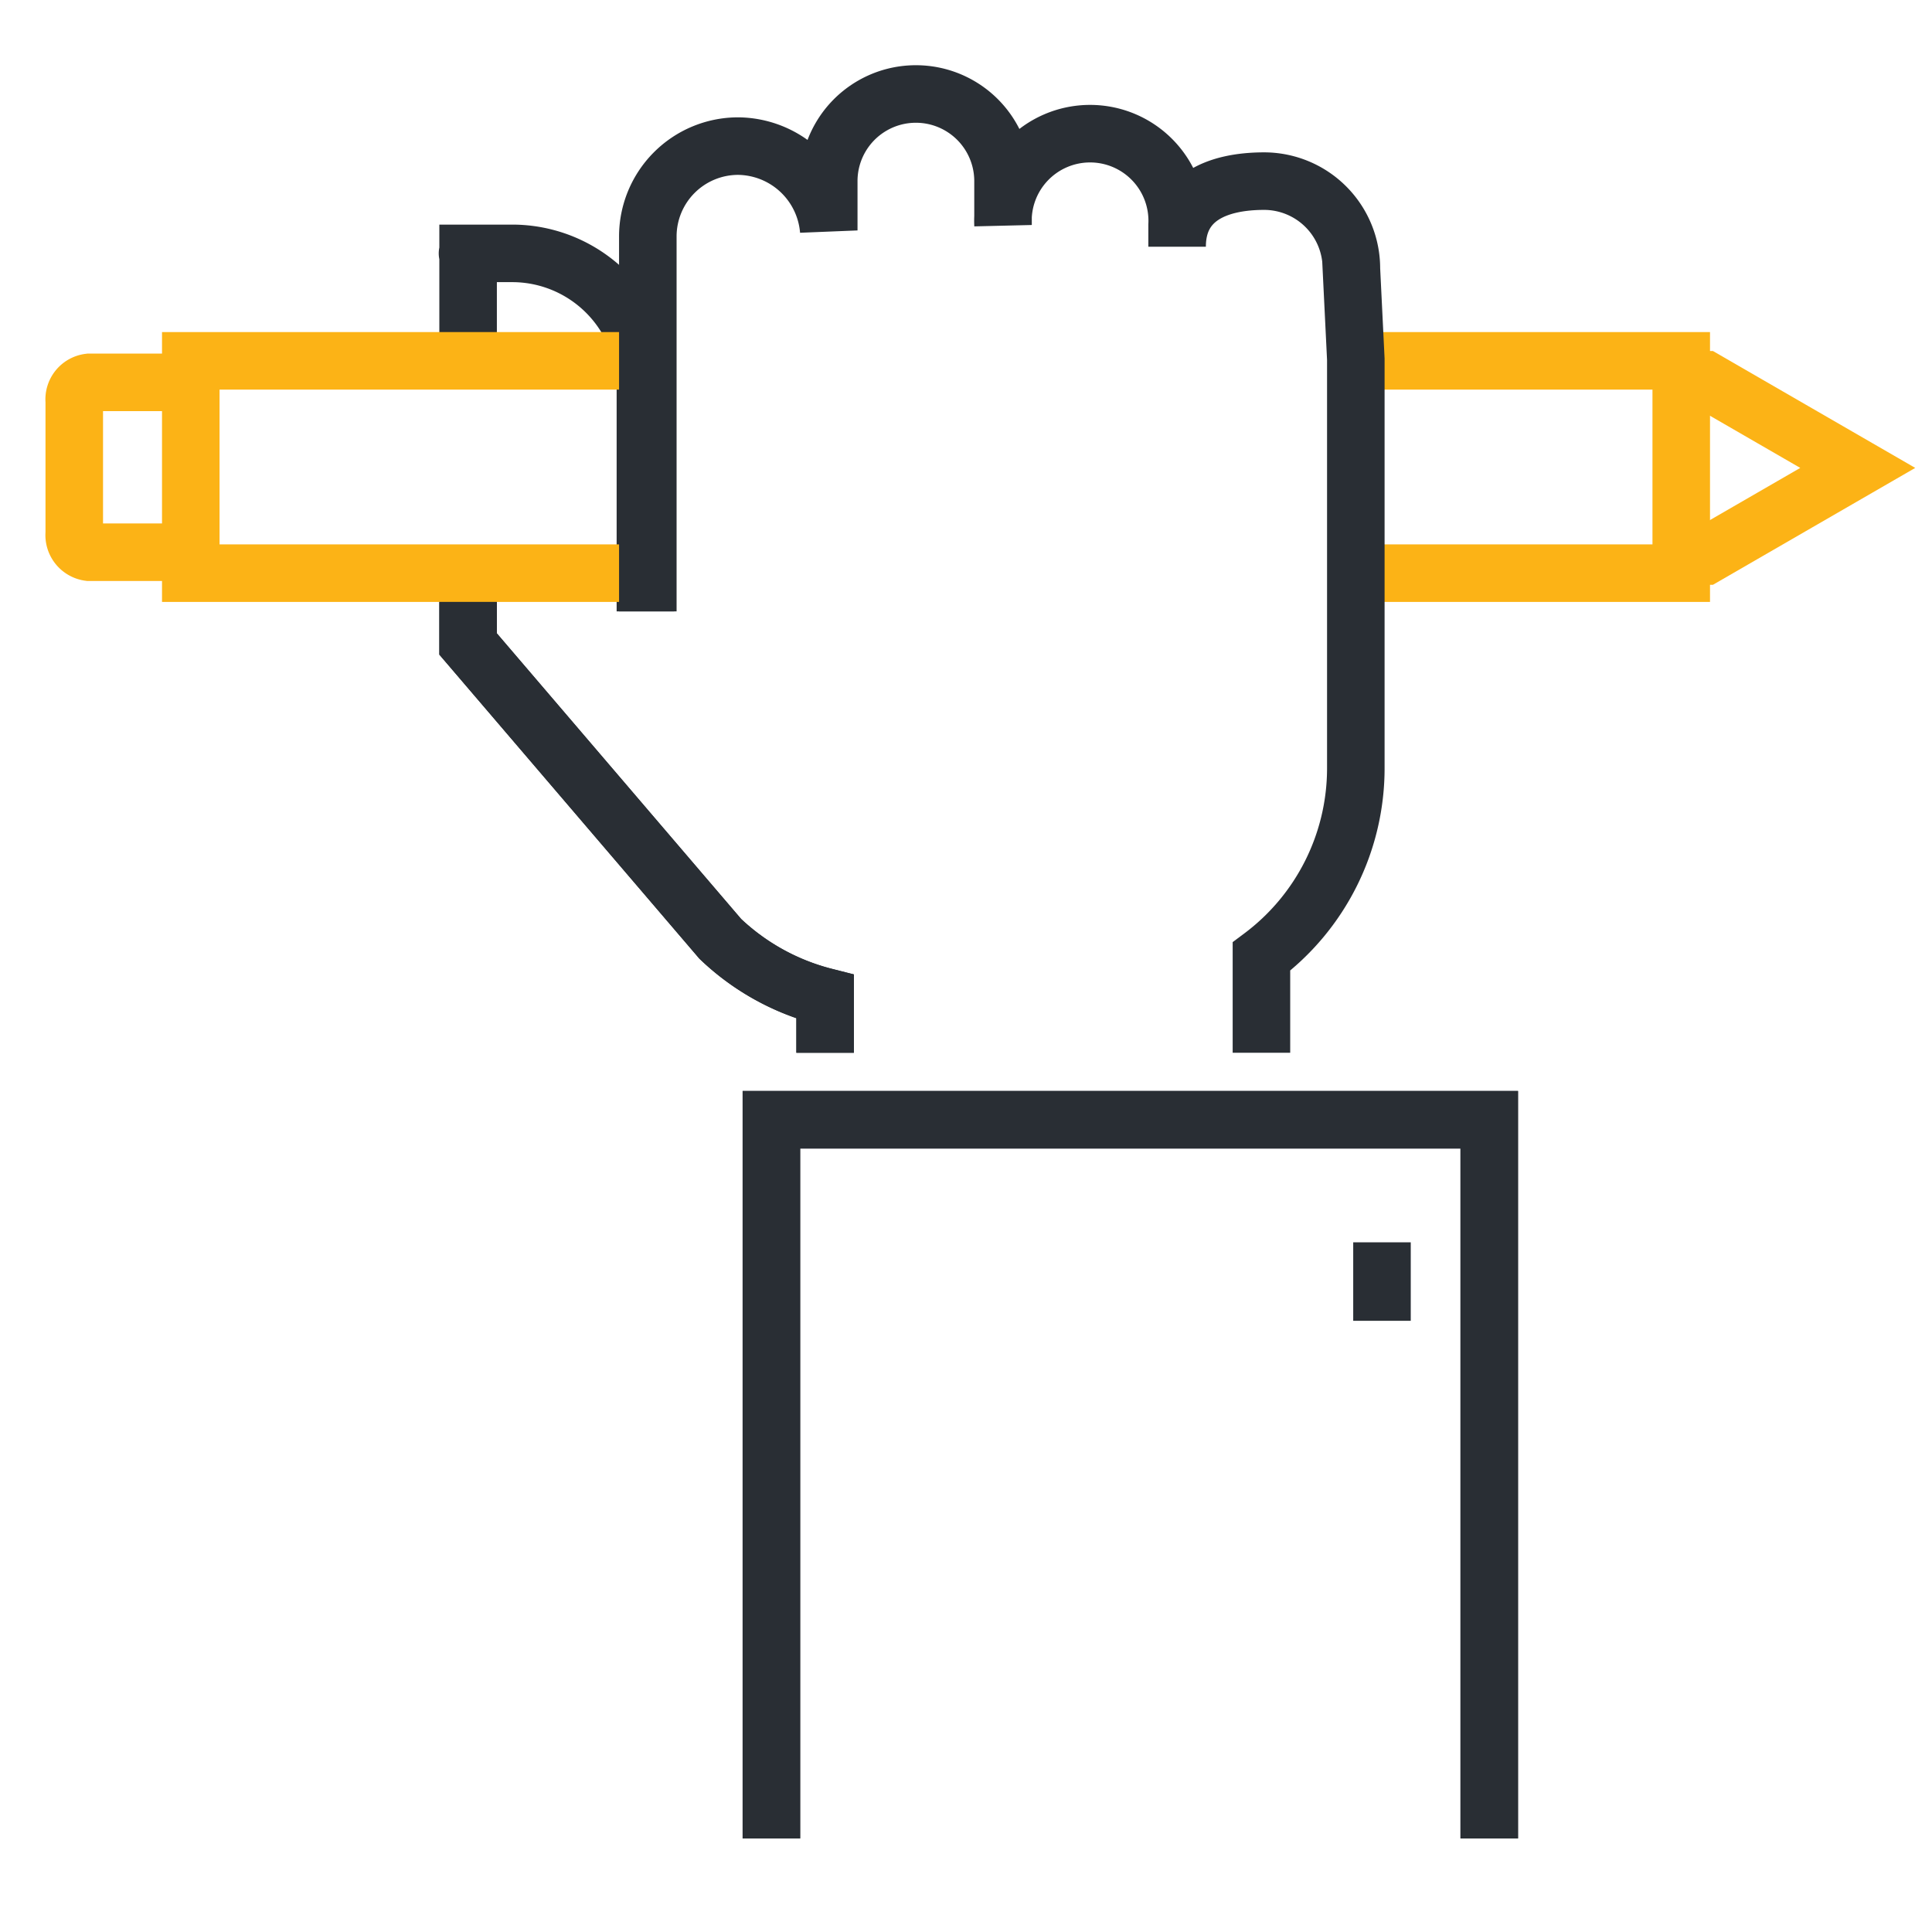 <?xml version="1.0" encoding="UTF-8"?> <svg xmlns="http://www.w3.org/2000/svg" viewBox="0 0 96 96"><path d="M23.26,28.35V32L35.79,46.65A11.73,11.73,0,0,0,41,49.53v2.78" style="fill:none;stroke:#292e34;stroke-width:2.859px"></path><path d="M32.07,30.38V19.24a6.62,6.62,0,0,0-6.61-6.65h-2.2c-.1,0,.09,0,0,0v6.24" style="fill:none;stroke:#292e34;stroke-width:2.859px"></path><path d="M9.18,19H4.43a.85.85,0,0,0-.74.93V26.5a.86.86,0,0,0,.74.94H9.18" style="fill:none;stroke:#fcb316;stroke-width:2.859px"></path><polyline points="83.28 18.87 84.73 18.87 92.31 23.25 84.73 27.63 83.28 27.63" style="fill:none;stroke:#fcb316;stroke-width:2.859px"></polyline><polyline points="67.02 28.48 83.54 28.48 83.54 17.93 67.02 17.93" style="fill:none;stroke:#fcb316;stroke-width:2.859px"></polyline><polyline points="31.05 17.93 9.48 17.93 9.48 28.48 31.05 28.48" style="fill:none;stroke:#fcb316;stroke-width:2.859px"></polyline><path d="M23.26,29.91s0,0,0,0V32L35.79,46.65A11.73,11.73,0,0,0,41,49.53v2.78" style="fill:none;stroke:#292e34;stroke-width:2.859px"></path><path d="M62.68,52.31V47.53a11.68,11.68,0,0,0,4.69-9.36V17.85l-.22-4.49A4.34,4.34,0,0,0,62.82,9c-2.39,0-4.33.86-4.33,3.26V11.18a4.33,4.33,0,1,0-8.65,0V9a4.33,4.33,0,1,0-8.66,0v2.45a4.56,4.56,0,0,0-4.52-4.19,4.49,4.49,0,0,0-4.47,4.5V30.38" style="fill:none;stroke:#292e34;stroke-width:2.859px"></path><polyline points="38.33 91.35 38.33 55.64 74 55.64 74 91.35" style="fill:none;stroke:#292e34;stroke-width:2.859px"></polyline><polyline points="38.33 91.35 38.33 55.64 74 55.64 74 91.35" style="fill:none;stroke:#292e34;stroke-width:2.859px"></polyline><line x1="68.67" y1="61.73" x2="68.67" y2="65.63" style="fill:none;stroke:#292e34;stroke-width:2.859px"></line><rect width="96" height="96" style="fill:none"></rect></svg> 